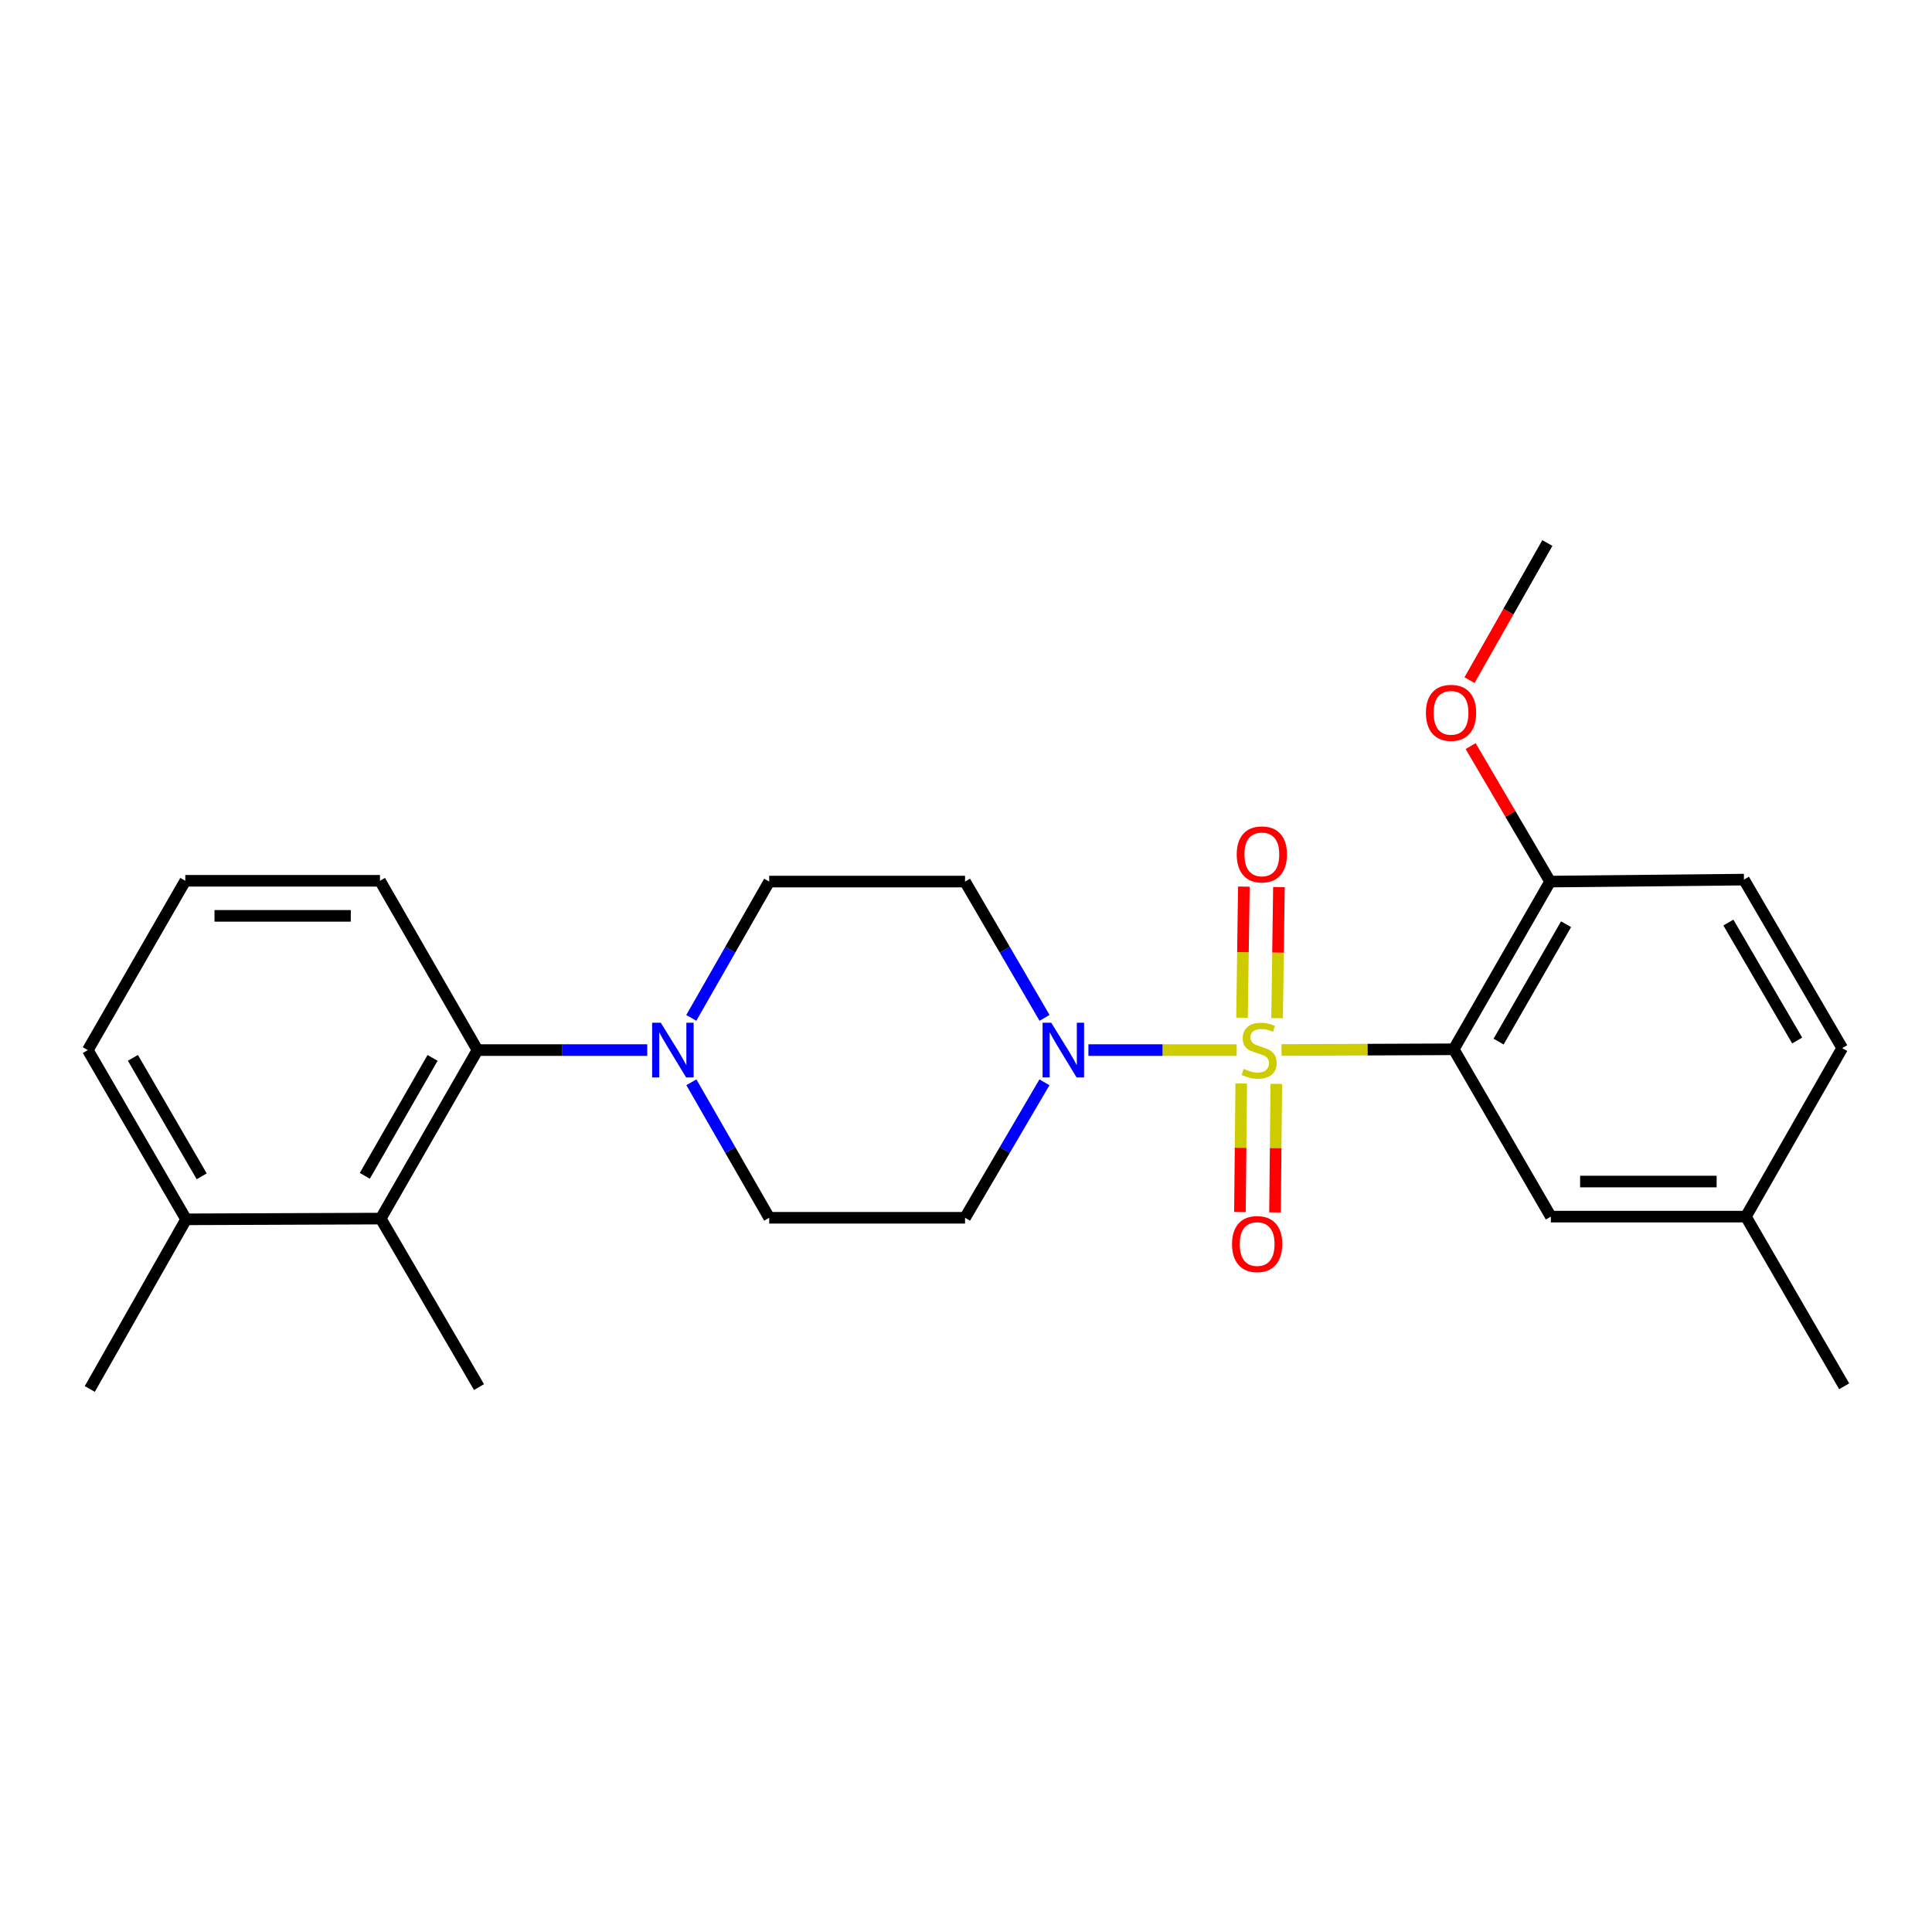 <?xml version='1.0' encoding='iso-8859-1'?>
<svg version='1.1' baseProfile='full'
              xmlns='http://www.w3.org/2000/svg'
                      xmlns:rdkit='http://www.rdkit.org/xml'
                      xmlns:xlink='http://www.w3.org/1999/xlink'
                  xml:space='preserve'
width='1000px' height='1000px' viewBox='0 0 1000 1000'>
<!-- END OF HEADER -->
<rect style='opacity:1.0;fill:#FFFFFF;stroke:none' width='1000' height='1000' x='0' y='0'> </rect>
<path class='bond-0' d='M 663.315,543.474 L 707.882,543.291' style='fill:none;fill-rule:evenodd;stroke:#CCCC00;stroke-width:6px;stroke-linecap:butt;stroke-linejoin:miter;stroke-opacity:1' />
<path class='bond-0' d='M 707.882,543.291 L 752.448,543.108' style='fill:none;fill-rule:evenodd;stroke:#000000;stroke-width:6px;stroke-linecap:butt;stroke-linejoin:miter;stroke-opacity:1' />
<path class='bond-1' d='M 640.103,543.522 L 601.734,543.522' style='fill:none;fill-rule:evenodd;stroke:#CCCC00;stroke-width:6px;stroke-linecap:butt;stroke-linejoin:miter;stroke-opacity:1' />
<path class='bond-1' d='M 601.734,543.522 L 563.364,543.522' style='fill:none;fill-rule:evenodd;stroke:#0000FF;stroke-width:6px;stroke-linecap:butt;stroke-linejoin:miter;stroke-opacity:1' />
<path class='bond-5' d='M 661.026,526.994 L 661.498,493.077' style='fill:none;fill-rule:evenodd;stroke:#CCCC00;stroke-width:6px;stroke-linecap:butt;stroke-linejoin:miter;stroke-opacity:1' />
<path class='bond-5' d='M 661.498,493.077 L 661.971,459.16' style='fill:none;fill-rule:evenodd;stroke:#FF0000;stroke-width:6px;stroke-linecap:butt;stroke-linejoin:miter;stroke-opacity:1' />
<path class='bond-5' d='M 642.872,526.741 L 643.345,492.824' style='fill:none;fill-rule:evenodd;stroke:#CCCC00;stroke-width:6px;stroke-linecap:butt;stroke-linejoin:miter;stroke-opacity:1' />
<path class='bond-5' d='M 643.345,492.824 L 643.817,458.907' style='fill:none;fill-rule:evenodd;stroke:#FF0000;stroke-width:6px;stroke-linecap:butt;stroke-linejoin:miter;stroke-opacity:1' />
<path class='bond-6' d='M 642.463,560.818 L 642.125,594.086' style='fill:none;fill-rule:evenodd;stroke:#CCCC00;stroke-width:6px;stroke-linecap:butt;stroke-linejoin:miter;stroke-opacity:1' />
<path class='bond-6' d='M 642.125,594.086 L 641.788,627.354' style='fill:none;fill-rule:evenodd;stroke:#FF0000;stroke-width:6px;stroke-linecap:butt;stroke-linejoin:miter;stroke-opacity:1' />
<path class='bond-6' d='M 660.617,561.002 L 660.28,594.27' style='fill:none;fill-rule:evenodd;stroke:#CCCC00;stroke-width:6px;stroke-linecap:butt;stroke-linejoin:miter;stroke-opacity:1' />
<path class='bond-6' d='M 660.28,594.27 L 659.942,627.538' style='fill:none;fill-rule:evenodd;stroke:#FF0000;stroke-width:6px;stroke-linecap:butt;stroke-linejoin:miter;stroke-opacity:1' />
<path class='bond-9' d='M 752.448,543.108 L 802.334,456.307' style='fill:none;fill-rule:evenodd;stroke:#000000;stroke-width:6px;stroke-linecap:butt;stroke-linejoin:miter;stroke-opacity:1' />
<path class='bond-9' d='M 775.672,539.135 L 810.592,478.373' style='fill:none;fill-rule:evenodd;stroke:#000000;stroke-width:6px;stroke-linecap:butt;stroke-linejoin:miter;stroke-opacity:1' />
<path class='bond-10' d='M 752.448,543.108 L 802.718,629.719' style='fill:none;fill-rule:evenodd;stroke:#000000;stroke-width:6px;stroke-linecap:butt;stroke-linejoin:miter;stroke-opacity:1' />
<path class='bond-7' d='M 540.607,560.197 L 520.056,595.261' style='fill:none;fill-rule:evenodd;stroke:#0000FF;stroke-width:6px;stroke-linecap:butt;stroke-linejoin:miter;stroke-opacity:1' />
<path class='bond-7' d='M 520.056,595.261 L 499.506,630.324' style='fill:none;fill-rule:evenodd;stroke:#000000;stroke-width:6px;stroke-linecap:butt;stroke-linejoin:miter;stroke-opacity:1' />
<path class='bond-8' d='M 540.648,526.838 L 520.077,491.572' style='fill:none;fill-rule:evenodd;stroke:#0000FF;stroke-width:6px;stroke-linecap:butt;stroke-linejoin:miter;stroke-opacity:1' />
<path class='bond-8' d='M 520.077,491.572 L 499.506,456.307' style='fill:none;fill-rule:evenodd;stroke:#000000;stroke-width:6px;stroke-linecap:butt;stroke-linejoin:miter;stroke-opacity:1' />
<path class='bond-2' d='M 357.813,526.851 L 377.976,491.579' style='fill:none;fill-rule:evenodd;stroke:#0000FF;stroke-width:6px;stroke-linecap:butt;stroke-linejoin:miter;stroke-opacity:1' />
<path class='bond-2' d='M 377.976,491.579 L 398.139,456.307' style='fill:none;fill-rule:evenodd;stroke:#000000;stroke-width:6px;stroke-linecap:butt;stroke-linejoin:miter;stroke-opacity:1' />
<path class='bond-3' d='M 335.015,543.522 L 291.082,543.522' style='fill:none;fill-rule:evenodd;stroke:#0000FF;stroke-width:6px;stroke-linecap:butt;stroke-linejoin:miter;stroke-opacity:1' />
<path class='bond-3' d='M 291.082,543.522 L 247.149,543.522' style='fill:none;fill-rule:evenodd;stroke:#000000;stroke-width:6px;stroke-linecap:butt;stroke-linejoin:miter;stroke-opacity:1' />
<path class='bond-25' d='M 357.854,560.185 L 377.996,595.254' style='fill:none;fill-rule:evenodd;stroke:#0000FF;stroke-width:6px;stroke-linecap:butt;stroke-linejoin:miter;stroke-opacity:1' />
<path class='bond-25' d='M 377.996,595.254 L 398.139,630.324' style='fill:none;fill-rule:evenodd;stroke:#000000;stroke-width:6px;stroke-linecap:butt;stroke-linejoin:miter;stroke-opacity:1' />
<path class='bond-4' d='M 247.149,543.522 L 197.06,630.738' style='fill:none;fill-rule:evenodd;stroke:#000000;stroke-width:6px;stroke-linecap:butt;stroke-linejoin:miter;stroke-opacity:1' />
<path class='bond-4' d='M 223.892,547.563 L 188.83,608.614' style='fill:none;fill-rule:evenodd;stroke:#000000;stroke-width:6px;stroke-linecap:butt;stroke-linejoin:miter;stroke-opacity:1' />
<path class='bond-18' d='M 247.149,543.522 L 196.677,455.893' style='fill:none;fill-rule:evenodd;stroke:#000000;stroke-width:6px;stroke-linecap:butt;stroke-linejoin:miter;stroke-opacity:1' />
<path class='bond-13' d='M 197.06,630.738 L 96.329,631.121' style='fill:none;fill-rule:evenodd;stroke:#000000;stroke-width:6px;stroke-linecap:butt;stroke-linejoin:miter;stroke-opacity:1' />
<path class='bond-19' d='M 197.06,630.738 L 247.935,717.953' style='fill:none;fill-rule:evenodd;stroke:#000000;stroke-width:6px;stroke-linecap:butt;stroke-linejoin:miter;stroke-opacity:1' />
<path class='bond-12' d='M 499.506,630.324 L 398.139,630.324' style='fill:none;fill-rule:evenodd;stroke:#000000;stroke-width:6px;stroke-linecap:butt;stroke-linejoin:miter;stroke-opacity:1' />
<path class='bond-11' d='M 499.506,456.307 L 398.139,456.307' style='fill:none;fill-rule:evenodd;stroke:#000000;stroke-width:6px;stroke-linecap:butt;stroke-linejoin:miter;stroke-opacity:1' />
<path class='bond-14' d='M 802.334,456.307 L 902.662,455.288' style='fill:none;fill-rule:evenodd;stroke:#000000;stroke-width:6px;stroke-linecap:butt;stroke-linejoin:miter;stroke-opacity:1' />
<path class='bond-17' d='M 802.334,456.307 L 781.767,421.24' style='fill:none;fill-rule:evenodd;stroke:#000000;stroke-width:6px;stroke-linecap:butt;stroke-linejoin:miter;stroke-opacity:1' />
<path class='bond-17' d='M 781.767,421.24 L 761.199,386.173' style='fill:none;fill-rule:evenodd;stroke:#FF0000;stroke-width:6px;stroke-linecap:butt;stroke-linejoin:miter;stroke-opacity:1' />
<path class='bond-15' d='M 802.718,629.719 L 903.671,629.719' style='fill:none;fill-rule:evenodd;stroke:#000000;stroke-width:6px;stroke-linecap:butt;stroke-linejoin:miter;stroke-opacity:1' />
<path class='bond-15' d='M 817.861,611.564 L 888.528,611.564' style='fill:none;fill-rule:evenodd;stroke:#000000;stroke-width:6px;stroke-linecap:butt;stroke-linejoin:miter;stroke-opacity:1' />
<path class='bond-22' d='M 96.329,631.121 L 46.473,718.931' style='fill:none;fill-rule:evenodd;stroke:#000000;stroke-width:6px;stroke-linecap:butt;stroke-linejoin:miter;stroke-opacity:1' />
<path class='bond-27' d='M 96.329,631.121 L 45.455,543.522' style='fill:none;fill-rule:evenodd;stroke:#000000;stroke-width:6px;stroke-linecap:butt;stroke-linejoin:miter;stroke-opacity:1' />
<path class='bond-27' d='M 104.398,608.863 L 68.785,547.544' style='fill:none;fill-rule:evenodd;stroke:#000000;stroke-width:6px;stroke-linecap:butt;stroke-linejoin:miter;stroke-opacity:1' />
<path class='bond-26' d='M 902.662,455.288 L 953.527,542.503' style='fill:none;fill-rule:evenodd;stroke:#000000;stroke-width:6px;stroke-linecap:butt;stroke-linejoin:miter;stroke-opacity:1' />
<path class='bond-26' d='M 894.609,477.517 L 930.214,538.567' style='fill:none;fill-rule:evenodd;stroke:#000000;stroke-width:6px;stroke-linecap:butt;stroke-linejoin:miter;stroke-opacity:1' />
<path class='bond-16' d='M 903.671,629.719 L 953.527,542.503' style='fill:none;fill-rule:evenodd;stroke:#000000;stroke-width:6px;stroke-linecap:butt;stroke-linejoin:miter;stroke-opacity:1' />
<path class='bond-23' d='M 903.671,629.719 L 954.545,717.54' style='fill:none;fill-rule:evenodd;stroke:#000000;stroke-width:6px;stroke-linecap:butt;stroke-linejoin:miter;stroke-opacity:1' />
<path class='bond-24' d='M 760.62,352.035 L 780.766,316.552' style='fill:none;fill-rule:evenodd;stroke:#FF0000;stroke-width:6px;stroke-linecap:butt;stroke-linejoin:miter;stroke-opacity:1' />
<path class='bond-24' d='M 780.766,316.552 L 800.912,281.069' style='fill:none;fill-rule:evenodd;stroke:#000000;stroke-width:6px;stroke-linecap:butt;stroke-linejoin:miter;stroke-opacity:1' />
<path class='bond-20' d='M 196.677,455.893 L 95.906,455.893' style='fill:none;fill-rule:evenodd;stroke:#000000;stroke-width:6px;stroke-linecap:butt;stroke-linejoin:miter;stroke-opacity:1' />
<path class='bond-20' d='M 181.561,474.048 L 111.022,474.048' style='fill:none;fill-rule:evenodd;stroke:#000000;stroke-width:6px;stroke-linecap:butt;stroke-linejoin:miter;stroke-opacity:1' />
<path class='bond-21' d='M 95.906,455.893 L 45.455,543.522' style='fill:none;fill-rule:evenodd;stroke:#000000;stroke-width:6px;stroke-linecap:butt;stroke-linejoin:miter;stroke-opacity:1' />
<path  class='atom-0' d='M 643.717 553.242
Q 644.037 553.362, 645.357 553.922
Q 646.677 554.482, 648.117 554.842
Q 649.597 555.162, 651.037 555.162
Q 653.717 555.162, 655.277 553.882
Q 656.837 552.562, 656.837 550.282
Q 656.837 548.722, 656.037 547.762
Q 655.277 546.802, 654.077 546.282
Q 652.877 545.762, 650.877 545.162
Q 648.357 544.402, 646.837 543.682
Q 645.357 542.962, 644.277 541.442
Q 643.237 539.922, 643.237 537.362
Q 643.237 533.802, 645.637 531.602
Q 648.077 529.402, 652.877 529.402
Q 656.157 529.402, 659.877 530.962
L 658.957 534.042
Q 655.557 532.642, 652.997 532.642
Q 650.237 532.642, 648.717 533.802
Q 647.197 534.922, 647.237 536.882
Q 647.237 538.402, 647.997 539.322
Q 648.797 540.242, 649.917 540.762
Q 651.077 541.282, 652.997 541.882
Q 655.557 542.682, 657.077 543.482
Q 658.597 544.282, 659.677 545.922
Q 660.797 547.522, 660.797 550.282
Q 660.797 554.202, 658.157 556.322
Q 655.557 558.402, 651.197 558.402
Q 648.677 558.402, 646.757 557.842
Q 644.877 557.322, 642.637 556.402
L 643.717 553.242
' fill='#CCCC00'/>
<path  class='atom-2' d='M 544.121 529.362
L 553.401 544.362
Q 554.321 545.842, 555.801 548.522
Q 557.281 551.202, 557.361 551.362
L 557.361 529.362
L 561.121 529.362
L 561.121 557.682
L 557.241 557.682
L 547.281 541.282
Q 546.121 539.362, 544.881 537.162
Q 543.681 534.962, 543.321 534.282
L 543.321 557.682
L 539.641 557.682
L 539.641 529.362
L 544.121 529.362
' fill='#0000FF'/>
<path  class='atom-3' d='M 342.023 529.362
L 351.303 544.362
Q 352.223 545.842, 353.703 548.522
Q 355.183 551.202, 355.263 551.362
L 355.263 529.362
L 359.023 529.362
L 359.023 557.682
L 355.143 557.682
L 345.183 541.282
Q 344.023 539.362, 342.783 537.162
Q 341.583 534.962, 341.223 534.282
L 341.223 557.682
L 337.543 557.682
L 337.543 529.362
L 342.023 529.362
' fill='#0000FF'/>
<path  class='atom-6' d='M 640.129 442.236
Q 640.129 435.436, 643.489 431.636
Q 646.849 427.836, 653.129 427.836
Q 659.409 427.836, 662.769 431.636
Q 666.129 435.436, 666.129 442.236
Q 666.129 449.116, 662.729 453.036
Q 659.329 456.916, 653.129 456.916
Q 646.889 456.916, 643.489 453.036
Q 640.129 449.156, 640.129 442.236
M 653.129 453.716
Q 657.449 453.716, 659.769 450.836
Q 662.129 447.916, 662.129 442.236
Q 662.129 436.676, 659.769 433.876
Q 657.449 431.036, 653.129 431.036
Q 648.809 431.036, 646.449 433.836
Q 644.129 436.636, 644.129 442.236
Q 644.129 447.956, 646.449 450.836
Q 648.809 453.716, 653.129 453.716
' fill='#FF0000'/>
<path  class='atom-7' d='M 637.698 643.92
Q 637.698 637.12, 641.058 633.32
Q 644.418 629.52, 650.698 629.52
Q 656.978 629.52, 660.338 633.32
Q 663.698 637.12, 663.698 643.92
Q 663.698 650.8, 660.298 654.72
Q 656.898 658.6, 650.698 658.6
Q 644.458 658.6, 641.058 654.72
Q 637.698 650.84, 637.698 643.92
M 650.698 655.4
Q 655.018 655.4, 657.338 652.52
Q 659.698 649.6, 659.698 643.92
Q 659.698 638.36, 657.338 635.56
Q 655.018 632.72, 650.698 632.72
Q 646.378 632.72, 644.018 635.52
Q 641.698 638.32, 641.698 643.92
Q 641.698 649.64, 644.018 652.52
Q 646.378 655.4, 650.698 655.4
' fill='#FF0000'/>
<path  class='atom-18' d='M 738.056 368.959
Q 738.056 362.159, 741.416 358.359
Q 744.776 354.559, 751.056 354.559
Q 757.336 354.559, 760.696 358.359
Q 764.056 362.159, 764.056 368.959
Q 764.056 375.839, 760.656 379.759
Q 757.256 383.639, 751.056 383.639
Q 744.816 383.639, 741.416 379.759
Q 738.056 375.879, 738.056 368.959
M 751.056 380.439
Q 755.376 380.439, 757.696 377.559
Q 760.056 374.639, 760.056 368.959
Q 760.056 363.399, 757.696 360.599
Q 755.376 357.759, 751.056 357.759
Q 746.736 357.759, 744.376 360.559
Q 742.056 363.359, 742.056 368.959
Q 742.056 374.679, 744.376 377.559
Q 746.736 380.439, 751.056 380.439
' fill='#FF0000'/>
</svg>
